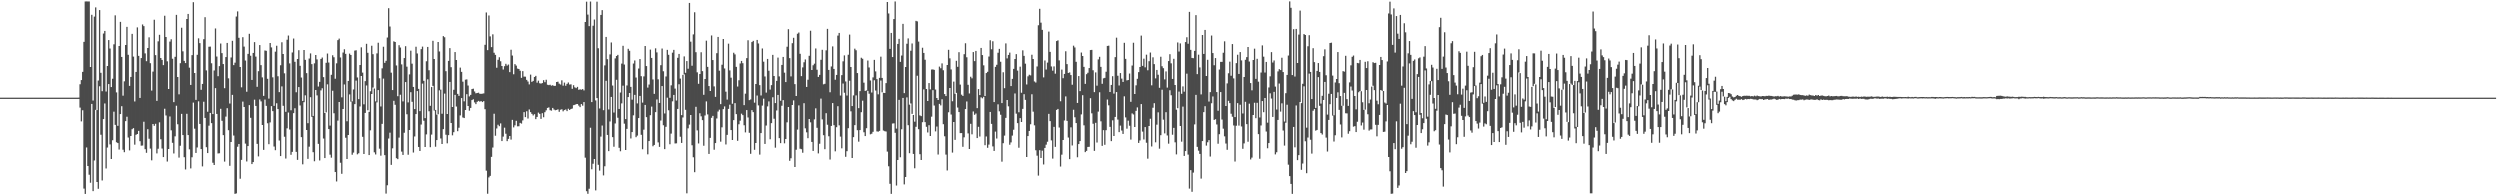 <?xml version="1.0" encoding="UTF-8"?>
<svg xmlns="http://www.w3.org/2000/svg" width="1920" height="150">
  <path d="M0 75.000h1v1.000H0zM1 75.000h1v1.000H1zM2 75.000h1v1.000H2zM3 75.000h1v1.000H3zM4 75.000h1v1.000H4zM5 75.000h1v1.000H5zM6 75.000h1v1.000H6zM7 75.000h1v1.000H7zM8 75.000h1v1.000H8zM9 75.000h1v1.000H9zM10 75.000h1v1.000H10zM11 75.000h1v1.000H11zM12 75.000h1v1.000H12zM13 75.000h1v1.000H13zM14 75.000h1v1.000H14zM15 75.000h1v1.000H15zM16 75.000h1v1.000H16zM17 75.000h1v1.000H17zM18 75.000h1v1.000H18zM19 75.000h1v1.000H19zM20 75.000h1v1.000H20zM21 75.000h1v1.000H21zM22 75.000h1v1.000H22zM23 75.000h1v1.000H23zM24 75.000h1v1.000H24zM25 75.000h1v1.000H25zM26 75.000h1v1.000H26zM27 75.000h1v1.000H27zM28 75.000h1v1.000H28zM29 75.000h1v1.000H29zM30 75.000h1v1.000H30zM31 75.000h1v1.000H31zM32 75.000h1v1.000H32zM33 75.000h1v1.000H33zM34 75.000h1v1.000H34zM35 75.000h1v1.000H35zM36 75.000h1v1.000H36zM37 75.000h1v1.000H37zM38 75.000h1v1.000H38zM39 75.000h1v1.000H39zM40 75.000h1v1.000H40zM41 75.000h1v1.000H41zM42 75.000h1v1.000H42zM43 75.000h1v1.000H43zM44 75.000h1v1.000H44zM45 75.000h1v1.000H45zM46 75.000h1v1.000H46zM47 75.000h1v1.000H47zM48 75.000h1v1.000H48zM49 75.000h1v1.000H49zM50 75.000h1v1.000H50zM51 75.000h1v1.000H51zM52 75.000h1v1.000H52zM53 75.000h1v1.000H53zM54 75.000h1v1.000H54zM55 75.000h1v1.000H55zM56 75.000h1v1.000H56zM57 75.000h1v1.000H57zM58 75.000h1v1.000H58zM59 75.000h1v1.000H59zM60 74.978h1v1.000H60zM61 64.724h1v17.931H61zM62 61.485h1v31.727H62zM63 55.193h1v29.483H63zM64 32.175h1v112.683H64zM65 1.106h1v147.811H65zM66 1.057h1v112.197H66zM67 1.100h1v126.369H67zM68 1.103h1v133.084H68zM69 51.458h1v88.897H69zM70 11.351h1v68.464H70zM71 77.219h1v69.582H71zM72 12.728h1v110.517H72zM73 5.697h1v78.664H73zM74 84.545h1v55.230H74zM75 61.850h1v83.155H75zM76 7.721h1v58.553H76zM77 55.907h1v47.546H77zM78 70.016h1v68.598H78zM79 25.753h1v65.676H79zM80 23.763h1v55.711H80zM81 70.298h1v59.089H81zM82 50.680h1v62.646H82zM83 30.780h1v33.789H83zM84 37.297h1v73.608H84zM85 66.862h1v55.267H85zM86 60.449h1v47.268H86zM87 34.054h1v51.690H87zM88 11.755h1v84.164H88zM89 70.941h1v38.342H89zM90 96.629h1v13.228H90zM91 35.316h1v79.534H91zM92 16.817h1v70.799H92zM93 43.706h1v37.853H93zM94 73.450h1v41.543H94zM95 62.446h1v54.420H95zM96 34.555h1v58.455H96zM97 20.639h1v68.997H97zM98 42.101h1v63.519H98zM99 65.949h1v49.535H99zM100 59.107h1v45.321H100zM101 26.017h1v73.226H101zM102 43.484h1v54.919H102zM103 77.919h1v33.181H103zM104 55.240h1v48.273H104zM105 21.018h1v81.894H105zM106 42.911h1v57.607H106zM107 75.194h1v33.264H107zM108 44.578h1v67.275H108zM109 18.785h1v92.988H109zM110 20.093h1v73.379H110zM111 41.021h1v73.556H111zM112 47.012h1v70.336H112zM113 36.855h1v62.354H113zM114 28.664h1v77.883H114zM115 48.552h1v65.567H115zM116 69.563h1v53.566H116zM117 54.978h1v40.233H117zM118 15.132h1v81.487H118zM119 42.362h1v52.729H119zM120 77.486h1v40.316H120zM121 31.729h1v82.523H121zM122 26.737h1v67.192H122zM123 44.564h1v62.381H123zM124 46.039h1v68.059H124zM125 50.040h1v70.590H125zM126 12.091h1v71.415H126zM127 28.408h1v60.255H127zM128 47.106h1v76.963H128zM129 68.370h1v46.066H129zM130 31.951h1v57.493H130zM131 30.156h1v69.919H131zM132 45.131h1v64.564H132zM133 78.417h1v39.439H133zM134 43.641h1v61.058H134zM135 11.393h1v69.827H135zM136 59.131h1v36.282H136zM137 72.459h1v48.564H137zM138 48.521h1v63.383H138zM139 21.285h1v66.184H139zM140 39.445h1v64.297H140zM141 46.753h1v73.997H141zM142 48.423h1v81.733H142zM143 14.603h1v72.815H143zM144 10.685h1v93.053H144zM145 51.950h1v62.714H145zM146 65.243h1v64.103H146zM147 42.342h1v78.462H147zM148 1.680h1v77.136H148zM149 56.062h1v42.745H149zM150 76.673h1v40.758H150zM151 42.104h1v71.168H151zM152 29.448h1v48.399H152zM153 33.128h1v62.055H153zM154 68.978h1v45.505H154zM155 64.441h1v63.339H155zM156 30.080h1v48.033H156zM157 13.191h1v77.402H157zM158 54.053h1v58.998H158zM159 85.829h1v31.733H159zM160 35.894h1v60.637H160zM161 35.809h1v50.908H161zM162 48.576h1v46.006H162zM163 87.609h1v37.360H163zM164 54.103h1v72.618H164zM165 21.848h1v45.823H165zM166 43.426h1v44.081H166zM167 58.509h1v59.327H167zM168 50.809h1v66.884H168zM169 33.431h1v50.152H169zM170 40.811h1v51.949H170zM171 49.222h1v54.581H171zM172 67.751h1v56.370H172zM173 43.844h1v45.726H173zM174 32.948h1v50.173H174zM175 60.167h1v39.849H175zM176 79.491h1v47.857H176zM177 44.122h1v64.914H177zM178 31.310h1v41.529H178zM179 50.039h1v54.041H179zM180 48.126h1v100.770H180zM181 12.720h1v135.797H181zM182 8.778h1v103.933H182zM183 29.028h1v81.561H183zM184 51.443h1v85.834H184zM185 67.076h1v55.718H185zM186 28.590h1v49.438H186zM187 35.810h1v46.355H187zM188 46.498h1v63.808H188zM189 70.456h1v53.561H189zM190 41.372h1v70.802H190zM191 25.940h1v54.789H191zM192 42.785h1v47.661H192zM193 61.382h1v64.625H193zM194 40.643h1v83.831H194zM195 32.336h1v44.210H195zM196 43.467h1v37.899H196zM197 66.677h1v43.791H197zM198 54.676h1v65.435H198zM199 34.601h1v41.785H199zM200 50.009h1v27.862H200zM201 59.423h1v36.598H201zM202 73.648h1v41.426H202zM203 38.751h1v37.737H203zM204 39.028h1v42.261H204zM205 60.515h1v34.147H205zM206 75.709h1v35.040H206zM207 33.044h1v60.946H207zM208 36.426h1v45.059H208zM209 59.407h1v25.940H209zM210 81.310h1v31.219H210zM211 39.687h1v75.669H211zM212 35.123h1v44.189H212zM213 58.547h1v25.194H213zM214 70.760h1v37.144H214zM215 50.147h1v69.695H215zM216 32.474h1v33.855H216zM217 41.450h1v39.824H217zM218 56.301h1v48.707H218zM219 85.845h1v35.890H219zM220 30.518h1v68.048H220zM221 27.264h1v59.156H221zM222 48.685h1v50.786H222zM223 84.696h1v34.210H223zM224 40.298h1v76.351H224zM225 29.578h1v57.287H225zM226 47.475h1v35.684H226zM227 70.863h1v45.785H227zM228 45.293h1v77.472H228zM229 38.541h1v28.318H229zM230 50.516h1v30.488H230zM231 59.521h1v45.783H231zM232 77.494h1v48.727H232zM233 38.380h1v40.092H233zM234 45.982h1v27.232H234zM235 56.187h1v43.639H235zM236 94.613h1v27.413H236zM237 44.933h1v67.710H237zM238 41.010h1v33.664H238zM239 49.268h1v40.413H239zM240 89.026h1v27.847H240zM241 48.616h1v75.228H241zM242 42.235h1v26.903H242zM243 45.633h1v27.656H243zM244 66.436h1v44.058H244zM245 62.875h1v60.371H245zM246 45.254h1v24.183H246zM247 44.198h1v23.596H247zM248 59.241h1v47.152H248zM249 86.770h1v34.631H249zM250 48.209h1v38.058H250zM251 41.112h1v23.667H251zM252 48.000h1v51.123H252zM253 96.455h1v22.349H253zM254 57.460h1v63.631H254zM255 42.466h1v27.231H255zM256 43.999h1v42.990H256zM257 60.478h1v71.644H257zM258 48.639h1v90.745H258zM259 30.845h1v61.801H259zM260 29.633h1v48.708H260zM261 44.156h1v80.834H261zM262 74.738h1v58.725H262zM263 40.330h1v43.388H263zM264 37.830h1v27.050H264zM265 41.375h1v64.408H265zM266 93.114h1v28.995H266zM267 62.159h1v41.506H267zM268 41.163h1v31.315H268zM269 42.248h1v35.843H269zM270 77.801h1v41.046H270zM271 68.700h1v48.488H271zM272 38.871h1v41.092H272zM273 38.600h1v23.310H273zM274 59.474h1v59.062H274zM275 76.141h1v41.589H275zM276 49.916h1v31.838H276zM277 36.363h1v21.985H277zM278 55.761h1v49.286H278zM279 80.116h1v38.151H279zM280 62.294h1v24.420H280zM281 33.643h1v31.977H281zM282 40.567h1v44.137H282zM283 85.909h1v33.158H283zM284 70.108h1v29.973H284zM285 35.125h1v37.061H285zM286 41.623h1v25.625H286zM287 67.968h1v49.028H287zM288 77.881h1v40.735H288zM289 41.027h1v37.609H289zM290 32.818h1v36.330H290zM291 60.087h1v54.094H291zM292 81.745h1v37.804H292zM293 52.499h1v42.626H293zM294 35.904h1v24.467H294zM295 48.285h1v70.874H295zM296 46.717h1v101.985H296zM297 28.815h1v113.493H297zM298 6.319h1v100.050H298zM299 20.388h1v81.511H299zM300 55.800h1v70.829H300zM301 69.184h1v44.757H301zM302 31.768h1v45.653H302zM303 32.278h1v48.233H303zM304 50.302h1v71.192H304zM305 73.881h1v48.353H305zM306 34.714h1v70.964H306zM307 36.501h1v36.272H307zM308 49.434h1v67.008H308zM309 77.874h1v41.097H309zM310 44.617h1v57.306H310zM311 35.471h1v27.562H311zM312 51.224h1v36.521H312zM313 78.633h1v40.184H313zM314 57.154h1v42.697H314zM315 38.907h1v31.901H315zM316 48.880h1v29.326H316zM317 66.766h1v50.363H317zM318 83.763h1v21.057H318zM319 35.903h1v51.714H319zM320 41.060h1v28.881H320zM321 68.234h1v44.636H321zM322 85.362h1v30.599H322zM323 37.711h1v57.944H323zM324 35.813h1v28.416H324zM325 62.044h1v30.697H325zM326 90.742h1v22.140H326zM327 47.072h1v56.157H327zM328 36.036h1v24.893H328zM329 53.965h1v31.463H329zM330 81.258h1v31.790H330zM331 66.845h1v36.541H331zM332 31.344h1v34.608H332zM333 45.298h1v39.585H333zM334 84.417h1v28.265H334zM335 88.081h1v19.505H335zM336 32.267h1v55.491H336zM337 39.514h1v29.856H337zM338 68.873h1v37.484H338zM339 87.361h1v23.242H339zM340 27.763h1v71.390H340zM341 28.627h1v43.268H341zM342 54.662h1v48.812H342zM343 87.565h1v22.520H343zM344 46.749h1v57.019H344zM345 36.969h1v25.943H345zM346 51.633h1v42.819H346zM347 82.175h1v21.738H347zM348 68.947h1v32.572H348zM349 40.005h1v32.840H349zM350 46.082h1v35.719H350zM351 72.073h1v28.669H351zM352 73.621h1v24.481H352zM353 51.900h1v36.737H353zM354 55.191h1v20.104H354zM355 62.746h1v27.475H355zM356 77.846h1v12.822H356zM357 61.203h1v23.300H357zM358 60.985h1v11.356H358zM359 65.699h1v15.719H359zM360 74.027h1v10.985H360zM361 72.882h1v10.021H361zM362 68.378h1v8.470H362zM363 68.095h1v8.148H363zM364 70.223h1v8.411H364zM365 71.678h1v8.301H365zM366 71.438h1v6.762H366zM367 71.172h1v6.288H367zM368 71.974h1v6.112H368zM369 72.088h1v5.512H369zM370 71.955h1v6.411H370zM371 71.707h1v5.973H371zM372 34.421h1v49.423H372zM373 9.569h1v121.511H373zM374 38.518h1v110.274H374zM375 11.870h1v124.386H375zM376 27.952h1v107.107H376zM377 36.183h1v84.274H377zM378 26.365h1v86.964H378zM379 40.497h1v46.838H379zM380 42.129h1v62.091H380zM381 52.008h1v46.645H381zM382 45.952h1v49.836H382zM383 43.968h1v52.977H383zM384 47.037h1v47.727H384zM385 50.666h1v57.688H385zM386 53.378h1v51.538H386zM387 50.864h1v47.171H387zM388 48.986h1v53.707H388zM389 50.372h1v58.043H389zM390 49.536h1v57.112H390zM391 55.404h1v49.067H391zM392 38.199h1v69.015H392zM393 42.629h1v49.441H393zM394 57.013h1v40.834H394zM395 49.231h1v47.032H395zM396 50.377h1v42.401H396zM397 52.708h1v44.307H397zM398 53.010h1v43.960H398zM399 54.333h1v40.028H399zM400 59.817h1v35.122H400zM401 54.617h1v37.839H401zM402 58.828h1v27.266H402zM403 58.895h1v31.046H403zM404 61.332h1v24.104H404zM405 62.637h1v28.388H405zM406 64.800h1v19.250H406zM407 57.297h1v28.819H407zM408 62.882h1v24.560H408zM409 62.083h1v26.610H409zM410 59.158h1v28.560H410zM411 58.259h1v33.218H411zM412 63.489h1v26.323H412zM413 61.949h1v24.519H413zM414 63.958h1v23.484H414zM415 64.225h1v27.063H415zM416 63.792h1v23.141H416zM417 61.570h1v28.495H417zM418 63.127h1v23.067H418zM419 61.240h1v23.514H419zM420 65.101h1v17.801H420zM421 65.369h1v17.113H421zM422 65.062h1v19.562H422zM423 65.800h1v19.212H423zM424 65.447h1v17.459H424zM425 66.006h1v18.130H425zM426 65.900h1v18.793H426zM427 62.992h1v21.440H427zM428 62.706h1v21.261H428zM429 64.272h1v21.582H429zM430 64.946h1v19.346H430zM431 61.715h1v22.199H431zM432 65.769h1v19.715H432zM433 63.459h1v21.095H433zM434 65.845h1v18.214H434zM435 64.413h1v20.956H435zM436 63.326h1v20.168H436zM437 64.897h1v19.570H437zM438 64.752h1v18.978H438zM439 68.185h1v15.150H439zM440 65.451h1v15.338H440zM441 67.076h1v13.457H441zM442 67.705h1v12.266H442zM443 66.736h1v13.124H443zM444 68.992h1v12.113H444zM445 68.601h1v13.690H445zM446 68.921h1v11.019H446zM447 68.414h1v12.740H447zM448 69.451h1v8.913H448zM449 16.894h1v104.204H449zM450 1.266h1v145.575H450zM451 11.203h1v137.660H451zM452 20.087h1v124.846H452zM453 1.198h1v96.927H453zM454 78.383h1v51.593H454zM455 19.761h1v105.966H455zM456 15.021h1v107.090H456zM457 77.117h1v69.105H457zM458 1.277h1v74.038H458zM459 37.059h1v89.513H459zM460 83.289h1v47.744H460zM461 11.480h1v93.439H461zM462 7.785h1v88.605H462zM463 84.635h1v50.077H463zM464 50.213h1v77.490H464zM465 28.349h1v33.690H465zM466 45.478h1v58.171H466zM467 84.075h1v32.001H467zM468 41.780h1v51.522H468zM469 32.608h1v41.833H469zM470 65.707h1v39.622H470zM471 86.421h1v26.253H471zM472 44.827h1v49.978H472zM473 42.983h1v18.293H473zM474 42.162h1v48.241H474zM475 83.642h1v29.881H475zM476 71.072h1v45.090H476zM477 48.863h1v30.552H477zM478 35.173h1v30.597H478zM479 49.544h1v45.408H479zM480 91.425h1v23.790H480zM481 65.645h1v33.348H481zM482 37.477h1v37.079H482zM483 38.998h1v32.431H483zM484 66.693h1v39.665H484zM485 76.533h1v24.893H485zM486 48.802h1v39.789H486zM487 46.426h1v26.430H487zM488 59.562h1v45.832H488zM489 79.414h1v24.748H489zM490 52.612h1v38.060H490zM491 45.365h1v28.331H491zM492 58.539h1v44.990H492zM493 78.793h1v35.862H493zM494 58.684h1v40.902H494zM495 35.353h1v45.250H495zM496 50.745h1v39.212H496zM497 67.269h1v51.268H497zM498 64.922h1v43.425H498zM499 38.093h1v50.369H499zM500 44.474h1v37.420H500zM501 61.031h1v51.321H501zM502 72.074h1v39.251H502zM503 37.122h1v48.987H503zM504 40.229h1v36.148H504zM505 60.933h1v48.441H505zM506 79.035h1v33.752H506zM507 50.048h1v42.519H507zM508 37.279h1v28.839H508zM509 54.707h1v41.482H509zM510 87.126h1v27.433H510zM511 58.724h1v38.681H511zM512 38.288h1v36.726H512zM513 42.093h1v42.611H513zM514 75.110h1v35.677H514zM515 65.527h1v37.087H515zM516 40.429h1v37.392H516zM517 38.299h1v34.589H517zM518 68.034h1v42.132H518zM519 77.231h1v32.860H519zM520 44.377h1v39.269H520zM521 41.442h1v23.291H521zM522 60.360h1v44.639H522zM523 88.439h1v21.317H523zM524 57.488h1v32.710H524zM525 43.300h1v13.824H525zM526 55.904h1v28.424H526zM527 46.880h1v101.585H527zM528 52.801h1v45.770H528zM529 2.252h1v93.445H529zM530 32.018h1v56.302H530zM531 50.470h1v61.087H531zM532 26.420h1v94.359H532zM533 9.427h1v122.816H533zM534 40.100h1v41.919H534zM535 55.534h1v44.611H535zM536 64.341h1v45.863H536zM537 56.822h1v30.143H537zM538 40.139h1v49.180H538zM539 54.607h1v37.640H539zM540 72.810h1v39.126H540zM541 60.652h1v28.047H541zM542 31.243h1v46.638H542zM543 51.330h1v36.504H543zM544 66.124h1v52.082H544zM545 69.871h1v36.027H545zM546 27.236h1v63.218H546zM547 46.109h1v42.877H547zM548 66.368h1v48.616H548zM549 74.407h1v35.469H549zM550 40.859h1v50.143H550zM551 28.388h1v57.280H551zM552 54.269h1v29.948H552zM553 79.966h1v28.860H553zM554 49.728h1v48.079H554zM555 29.935h1v53.874H555zM556 52.578h1v29.122H556zM557 70.421h1v40.519H557zM558 76.478h1v27.102H558zM559 33.562h1v50.067H559zM560 54.044h1v26.341H560zM561 59.663h1v40.245H561zM562 79.663h1v27.876H562zM563 40.493h1v51.774H563zM564 41.802h1v37.398H564zM565 51.365h1v36.300H565zM566 66.448h1v41.674H566zM567 61.663h1v33.755H567zM568 48.734h1v43.948H568zM569 46.807h1v40.474H569zM570 48.557h1v39.860H570zM571 80.755h1v15.446H571zM572 71.924h1v29.775H572zM573 44.644h1v39.868H573zM574 30.918h1v59.279H574zM575 76.904h1v25.081H575zM576 76.367h1v41.731H576zM577 32.321h1v52.255H577zM578 31.405h1v54.699H578zM579 78.868h1v36.165H579zM580 64.492h1v45.346H580zM581 30.660h1v42.714H581zM582 33.377h1v47.571H582zM583 65.361h1v53.375H583zM584 73.314h1v28.894H584zM585 37.238h1v43.879H585zM586 47.367h1v28.396H586zM587 58.703h1v51.837H587zM588 71.118h1v25.275H588zM589 45.242h1v36.457H589zM590 54.319h1v23.531H590zM591 68.804h1v38.149H591zM592 65.394h1v29.148H592zM593 42.142h1v32.539H593zM594 58.366h1v32.803H594zM595 79.132h1v34.285H595zM596 62.127h1v22.694H596zM597 44.229h1v28.676H597zM598 58.683h1v47.416H598zM599 77.367h1v32.583H599zM600 49.886h1v31.324H600zM601 43.746h1v33.151H601zM602 55.786h1v54.283H602zM603 63.014h1v43.749H603zM604 35.908h1v58.054H604zM605 22.402h1v59.788H605zM606 44.623h1v78.884H606zM607 58.690h1v62.860H607zM608 33.182h1v47.470H608zM609 29.033h1v48.096H609zM610 64.631h1v63.632H610zM611 73.740h1v41.254H611zM612 25.919h1v73.600H612zM613 24.979h1v55.943H613zM614 41.317h1v72.914H614zM615 58.456h1v56.117H615zM616 51.779h1v65.503H616zM617 47.841h1v31.393H617zM618 45.693h1v52.848H618zM619 66.787h1v34.865H619zM620 61.232h1v44.918H620zM621 42.836h1v48.539H621zM622 23.614h1v70.329H622zM623 53.785h1v55.196H623zM624 50.118h1v65.785H624zM625 48.904h1v42.778H625zM626 37.234h1v45.942H626zM627 53.534h1v44.602H627zM628 59.089h1v58.705H628zM629 57.476h1v52.909H629zM630 45.932h1v29.786H630zM631 38.231h1v53.466H631zM632 64.772h1v39.044H632zM633 64.363h1v50.200H633zM634 38.667h1v48.263H634zM635 22.190h1v73.611H635zM636 53.708h1v50.955H636zM637 70.845h1v51.678H637zM638 51.060h1v45.667H638zM639 35.629h1v43.528H639zM640 52.955h1v43.177H640zM641 61.258h1v54.968H641zM642 57.562h1v40.125H642zM643 27.329h1v54.254H643zM644 25.314h1v70.946H644zM645 73.376h1v31.547H645zM646 57.682h1v56.250H646zM647 47.083h1v17.078H647zM648 42.560h1v28.666H648zM649 62.562h1v57.854H649zM650 73.378h1v42.740H650zM651 42.019h1v56.434H651zM652 26.572h1v35.440H652zM653 51.450h1v34.073H653zM654 81.469h1v39.897H654zM655 73.266h1v32.063H655zM656 37.394h1v58.722H656zM657 38.604h1v34.638H657zM658 56.108h1v43.876H658zM659 83.061h1v25.741H659zM660 69.985h1v29.918H660zM661 44.324h1v41.865H661zM662 45.099h1v32.238H662zM663 63.478h1v38.119H663zM664 69.825h1v34.691H664zM665 69.444h1v29.033H665zM666 46.492h1v23.295H666zM667 51.811h1v20.172H667zM668 61.783h1v41.372H668zM669 71.041h1v31.664H669zM670 59.430h1v41.810H670zM671 46.000h1v15.638H671zM672 54.845h1v14.666H672zM673 60.790h1v40.150H673zM674 72.433h1v28.684H674zM675 59.824h1v40.684H675zM676 43.514h1v18.334H676zM677 59.854h1v11.075H677zM678 71.257h1v28.974H678zM679 71.411h1v29.356H679zM680 63.870h1v37.135H680zM681 1.534h1v114.887H681zM682 10.344h1v117.328H682zM683 37.530h1v103.644H683zM684 25.280h1v123.607H684zM685 43.807h1v51.051H685zM686 14.646h1v80.052H686zM687 1.142h1v100.865H687zM688 98.776h1v43.697H688zM689 33.734h1v89.164H689zM690 29.852h1v46.847H690zM691 47.523h1v73.232H691zM692 42.661h1v56.604H692zM693 18.350h1v56.862H693zM694 71.527h1v70.083H694zM695 51.452h1v84.460H695zM696 33.597h1v41.196H696zM697 29.515h1v66.654H697zM698 80.382h1v37.255H698zM699 38.979h1v40.502H699zM700 33.368h1v54.082H700zM701 88.325h1v29.919H701zM702 93.448h1v35.806H702zM703 16.045h1v81.323H703zM704 16.426h1v41.717H704zM705 31.948h1v67.262H705zM706 88.610h1v29.817H706zM707 89.208h1v33.649H707zM708 36.647h1v57.203H708zM709 40.634h1v28.040H709zM710 45.860h1v47.928H710zM711 68.356h1v29.047H711zM712 77.565h1v24.160H712zM713 63.799h1v32.355H713zM714 68.640h1v35.794H714zM715 53.387h1v36.193H715zM716 53.275h1v16.017H716zM717 53.652h1v27.416H717zM718 68.749h1v32.177H718zM719 75.269h1v21.918H719zM720 76.786h1v41.889H720zM721 51.162h1v28.621H721zM722 52.447h1v28.503H722zM723 48.708h1v27.543H723zM724 53.972h1v41.434H724zM725 72.265h1v32.412H725zM726 73.796h1v44.946H726zM727 49.907h1v81.019H727zM728 38.233h1v47.988H728zM729 44.822h1v22.737H729zM730 53.338h1v34.627H730zM731 77.786h1v39.416H731zM732 62.683h1v31.027H732zM733 71.998h1v35.416H733zM734 46.713h1v24.593H734zM735 51.300h1v31.303H735zM736 40.107h1v45.940H736zM737 64.993h1v37.268H737zM738 72.715h1v29.499H738zM739 73.652h1v39.067H739zM740 41.615h1v63.853H740zM741 33.231h1v50.514H741zM742 43.968h1v33.946H742zM743 65.112h1v37.330H743zM744 71.805h1v42.636H744zM745 58.928h1v36.129H745zM746 60.145h1v43.013H746zM747 39.988h1v45.632H747zM748 46.943h1v41.213H748zM749 39.123h1v48.073H749zM750 83.038h1v23.006H750zM751 68.396h1v29.002H751zM752 73.018h1v31.831H752zM753 36.799h1v37.941H753zM754 42.315h1v33.203H754zM755 50.185h1v24.152H755zM756 73.752h1v37.772H756zM757 56.090h1v48.722H757zM758 55.161h1v58.335H758zM759 43.413h1v67.662H759zM760 30.937h1v55.032H760zM761 37.852h1v57.285H761zM762 31.694h1v80.732H762zM763 78.364h1v37.559H763zM764 51.359h1v49.719H764zM765 49.764h1v56.630H765zM766 40.489h1v39.644H766zM767 37.512h1v47.983H767zM768 47.408h1v40.700H768zM769 79.137h1v44.999H769zM770 55.517h1v54.461H770zM771 67.730h1v36.434H771zM772 33.332h1v57.170H772zM773 44.859h1v31.958H773zM774 42.172h1v39.502H774zM775 40.385h1v70.764H775zM776 66.100h1v43.241H776zM777 60.553h1v43.613H777zM778 52.886h1v46.762H778zM779 45.291h1v26.488H779zM780 41.586h1v45.731H780zM781 54.210h1v40.367H781zM782 86.215h1v27.258H782zM783 51.220h1v39.521H783zM784 71.219h1v22.458H784zM785 38.642h1v44.965H785zM786 42.921h1v29.442H786zM787 48.885h1v27.824H787zM788 64.878h1v55.706H788zM789 58.637h1v45.870H789zM790 57.391h1v43.151H790zM791 57.904h1v37.549H791zM792 42.029h1v30.375H792zM793 45.296h1v40.453H793zM794 62.590h1v33.691H794zM795 63.395h1v51.986H795zM796 51.050h1v68.526H796zM797 19.380h1v115.477H797zM798 6.766h1v108.564H798zM799 17.400h1v103.923H799zM800 22.930h1v92.801H800zM801 59.455h1v66.833H801zM802 46.458h1v67.132H802zM803 53.418h1v57.687H803zM804 48.080h1v60.778H804zM805 24.268h1v63.179H805zM806 39.838h1v53.178H806zM807 51.044h1v56.771H807zM808 54.288h1v67.531H808zM809 50.974h1v46.443H809zM810 56.572h1v56.239H810zM811 31.529h1v52.908H811zM812 30.985h1v52.656H812zM813 46.383h1v51.560H813zM814 77.763h1v50.148H814zM815 53.467h1v65.311H815zM816 60.033h1v47.493H816zM817 56.759h1v35.780H817zM818 39.392h1v34.655H818zM819 49.235h1v43.568H819zM820 56.023h1v49.627H820zM821 55.600h1v66.613H821zM822 57.633h1v40.166H822zM823 65.064h1v46.643H823zM824 35.076h1v49.188H824zM825 36.455h1v53.586H825zM826 47.446h1v47.059H826zM827 79.056h1v41.735H827zM828 58.407h1v52.260H828zM829 69.984h1v38.347H829zM830 40.358h1v47.499H830zM831 43.015h1v30.119H831zM832 51.362h1v44.917H832zM833 64.396h1v52.442H833zM834 57.000h1v58.850H834zM835 55.836h1v57.025H835zM836 52.294h1v60.452H836zM837 38.466h1v36.971H837zM838 38.303h1v48.736H838zM839 53.939h1v41.105H839zM840 70.736h1v45.139H840zM841 55.596h1v38.719H841zM842 65.794h1v43.656H842zM843 45.628h1v40.074H843zM844 43.639h1v27.209H844zM845 51.352h1v41.834H845zM846 64.377h1v47.674H846zM847 60.163h1v39.759H847zM848 59.804h1v51.379H848zM849 55.069h1v44.905H849zM850 35.286h1v41.145H850zM851 35.094h1v45.803H851zM852 70.670h1v26.780H852zM853 65.254h1v43.160H853zM854 58.516h1v33.887H854zM855 71.864h1v32.596H855zM856 43.858h1v45.950H856zM857 28.913h1v41.792H857zM858 58.145h1v33.696H858zM859 65.644h1v35.816H859zM860 56.136h1v40.331H860zM861 60.390h1v39.872H861zM862 62.902h1v39.975H862zM863 32.886h1v41.078H863zM864 45.196h1v44.949H864zM865 61.771h1v37.038H865zM866 61.444h1v31.204H866zM867 56.498h1v40.045H867zM868 78.198h1v29.032H868zM869 50.325h1v36.750H869zM870 32.798h1v55.127H870zM871 72.170h1v25.386H871zM872 65.545h1v19.586H872zM873 60.527h1v21.957H873zM874 55.390h1v54.397H874zM875 51.474h1v56.425H875zM876 27.327h1v52.606H876zM877 50.577h1v50.471H877zM878 45.042h1v62.081H878zM879 51.712h1v45.859H879zM880 41.964h1v67.646H880zM881 53.987h1v67.865H881zM882 47.022h1v49.743H882zM883 40.334h1v50.831H883zM884 65.525h1v46.984H884zM885 44.007h1v38.732H885zM886 49.241h1v30.034H886zM887 60.226h1v49.070H887zM888 53.693h1v42.072H888zM889 57.394h1v28.861H889zM890 67.417h1v46.748H890zM891 43.582h1v60.233H891zM892 50.915h1v18.012H892zM893 52.354h1v39.526H893zM894 60.955h1v41.477H894zM895 54.848h1v31.316H895zM896 67.261h1v36.770H896zM897 46.910h1v63.409H897zM898 41.630h1v27.678H898zM899 48.641h1v24.546H899zM900 60.627h1v42.870H900zM901 45.149h1v53.034H901zM902 65.290h1v44.011H902zM903 84.228h1v34.371H903zM904 32.588h1v50.494H904zM905 39.551h1v30.777H905zM906 33.355h1v63.436H906zM907 72.049h1v36.735H907zM908 66.365h1v15.493H908zM909 70.387h1v49.360H909zM910 32.326h1v83.691H910zM911 28.609h1v27.982H911zM912 33.573h1v85.185H912zM913 9.129h1v135.740H913zM914 38.291h1v92.382H914zM915 44.507h1v102.799H915zM916 44.681h1v87.855H916zM917 39.081h1v56.458H917zM918 11.607h1v61.244H918zM919 56.932h1v55.861H919zM920 41.967h1v73.737H920zM921 51.768h1v66.464H921zM922 72.476h1v64.675H922zM923 26.868h1v81.465H923zM924 41.408h1v44.716H924zM925 22.977h1v58.600H925zM926 58.361h1v53.461H926zM927 45.910h1v63.342H927zM928 77.996h1v29.603H928zM929 70.752h1v49.486H929zM930 27.302h1v51.982H930zM931 40.766h1v33.297H931zM932 50.100h1v42.029H932zM933 44.594h1v46.975H933zM934 70.721h1v24.880H934zM935 85.041h1v25.334H935zM936 53.376h1v49.680H936zM937 47.529h1v23.190H937zM938 47.511h1v44.267H938zM939 40.495h1v58.333H939zM940 31.719h1v72.986H940zM941 81.433h1v28.781H941zM942 64.051h1v51.018H942zM943 56.281h1v21.153H943zM944 47.364h1v31.827H944zM945 58.177h1v29.159H945zM946 33.850h1v55.817H946zM947 60.211h1v36.151H947zM948 89.884h1v34.193H948zM949 48.494h1v48.070H949zM950 42.058h1v37.156H950zM951 56.762h1v39.722H951zM952 39.985h1v40.436H952zM953 46.375h1v50.733H953zM954 87.121h1v27.169H954zM955 59.113h1v51.021H955zM956 45.916h1v32.244H956zM957 43.853h1v51.484H957zM958 36.093h1v72.734H958zM959 47.232h1v32.409H959zM960 63.800h1v58.648H960zM961 69.380h1v51.680H961zM962 46.077h1v42.233H962zM963 37.366h1v41.527H963zM964 60.561h1v30.221H964zM965 45.163h1v33.807H965zM966 62.718h1v40.316H966zM967 90.191h1v31.693H967zM968 55.707h1v40.643H968zM969 34.866h1v42.742H969zM970 43.519h1v42.660H970zM971 55.685h1v19.600H971zM972 47.587h1v53.409H972zM973 94.196h1v19.650H973zM974 67.176h1v42.713H974zM975 58.598h1v13.071H975zM976 40.028h1v35.667H976zM977 48.006h1v41.811H977zM978 46.444h1v24.116H978zM979 66.512h1v52.074H979zM980 84.108h1v32.827H980zM981 54.814h1v37.300H981zM982 53.114h1v11.029H982zM983 53.796h1v31.921H983zM984 44.330h1v35.021H984zM985 55.361h1v44.888H985zM986 93.313h1v18.492H986zM987 71.577h1v22.681H987zM988 57.542h1v22.893H988zM989 42.640h1v83.808H989zM990 1.067h1v134.177H990zM991 5.967h1v135.317H991zM992 57.650h1v91.261H992zM993 22.422h1v75.082H993zM994 58.786h1v54.382H994zM995 22.208h1v58.795H995zM996 48.374h1v74.627H996zM997 26.578h1v92.578H997zM998 8.160h1v70.206H998zM999 79.197h1v51.199H999zM1000 64.346h1v61.258H1000zM1001 26.155h1v40.130H1001zM1002 26.900h1v81.609H1002zM1003 98.060h1v34.946H1003zM1004 35.532h1v70.112H1004zM1005 27.032h1v29.484H1005zM1006 55.225h1v52.074H1006zM1007 76.083h1v41.861H1007zM1008 37.011h1v48.030H1008zM1009 47.712h1v36.066H1009zM1010 82.896h1v17.479H1010zM1011 54.495h1v45.298H1011zM1012 48.436h1v10.816H1012zM1013 55.227h1v26.019H1013zM1014 79.588h1v22.597H1014zM1015 73.578h1v29.747H1015zM1016 43.138h1v33.652H1016zM1017 37.912h1v25.002H1017zM1018 57.797h1v47.872H1018zM1019 88.018h1v28.375H1019zM1020 71.971h1v20.151H1020zM1021 33.043h1v47.000H1021zM1022 32.792h1v39.330H1022zM1023 58.040h1v30.720H1023zM1024 88.502h1v20.169H1024zM1025 63.351h1v40.532H1025zM1026 60.682h1v14.535H1026zM1027 39.996h1v30.892H1027zM1028 63.898h1v20.505H1028zM1029 73.788h1v21.806H1029zM1030 81.240h1v24.295H1030zM1031 54.613h1v26.603H1031zM1032 55.041h1v16.279H1032zM1033 42.877h1v44.103H1033zM1034 76.111h1v10.955H1034zM1035 81.329h1v21.402H1035zM1036 63.278h1v37.458H1036zM1037 50.163h1v16.268H1037zM1038 43.618h1v25.901H1038zM1039 42.632h1v54.636H1039zM1040 73.733h1v23.153H1040zM1041 83.973h1v17.470H1041zM1042 48.327h1v45.169H1042zM1043 48.599h1v22.243H1043zM1044 46.038h1v23.867H1044zM1045 70.028h1v26.333H1045zM1046 78.543h1v15.548H1046zM1047 84.383h1v15.202H1047zM1048 47.471h1v36.679H1048zM1049 52.266h1v16.836H1049zM1050 47.060h1v40.702H1050zM1051 79.333h1v20.948H1051zM1052 76.461h1v22.949H1052zM1053 66.501h1v32.874H1053zM1054 47.763h1v18.056H1054zM1055 48.423h1v20.801H1055zM1056 48.227h1v47.617H1056zM1057 77.333h1v27.370H1057zM1058 80.060h1v15.824H1058zM1059 49.915h1v38.366H1059zM1060 43.722h1v25.373H1060zM1061 46.143h1v23.701H1061zM1062 69.898h1v31.444H1062zM1063 78.741h1v22.357H1063zM1064 79.538h1v13.703H1064zM1065 47.205h1v33.452H1065zM1066 10.351h1v110.224H1066zM1067 1.272h1v130.258H1067zM1068 11.133h1v137.710H1068zM1069 34.478h1v114.199H1069zM1070 6.468h1v103.416H1070zM1071 40.376h1v74.225H1071zM1072 12.335h1v80.823H1072zM1073 25.841h1v118.453H1073zM1074 29.905h1v112.527H1074zM1075 11.455h1v68.143H1075zM1076 65.781h1v48.464H1076zM1077 51.039h1v61.977H1077zM1078 17.879h1v49.561H1078zM1079 24.829h1v108.038H1079zM1080 95.345h1v36.083H1080zM1081 40.963h1v63.255H1081zM1082 31.559h1v17.146H1082zM1083 42.158h1v68.614H1083zM1084 75.940h1v32.910H1084zM1085 46.737h1v38.613H1085zM1086 45.676h1v42.705H1086zM1087 86.207h1v27.255H1087zM1088 56.936h1v39.087H1088zM1089 44.817h1v14.285H1089zM1090 44.073h1v44.109H1090zM1091 86.763h1v15.416H1091zM1092 90.833h1v8.429H1092zM1093 43.541h1v50.999H1093zM1094 35.429h1v18.654H1094zM1095 52.564h1v38.647H1095zM1096 89.624h1v22.209H1096zM1097 64.801h1v44.504H1097zM1098 62.157h1v10.641H1098zM1099 49.770h1v12.516H1099zM1100 51.887h1v27.638H1100zM1101 75.279h1v25.541H1101zM1102 83.565h1v16.418H1102zM1103 52.832h1v32.138H1103zM1104 61.504h1v11.454H1104zM1105 20.876h1v90.102H1105zM1106 13.667h1v115.460H1106zM1107 52.900h1v77.881H1107zM1108 43.464h1v99.868H1108zM1109 24.771h1v70.549H1109zM1110 51.874h1v36.073H1110zM1111 56.112h1v32.263H1111zM1112 62.405h1v44.741H1112zM1113 72.811h1v44.220H1113zM1114 33.209h1v63.808H1114zM1115 31.595h1v46.901H1115zM1116 57.710h1v29.700H1116zM1117 63.416h1v23.763H1117zM1118 65.729h1v45.026H1118zM1119 72.381h1v33.027H1119zM1120 39.356h1v43.282H1120zM1121 40.597h1v39.857H1121zM1122 72.660h1v16.294H1122zM1123 68.073h1v24.072H1123zM1124 82.857h1v22.226H1124zM1125 65.747h1v23.647H1125zM1126 39.696h1v29.633H1126zM1127 50.552h1v38.193H1127zM1128 77.513h1v12.383H1128zM1129 71.097h1v29.084H1129zM1130 70.854h1v31.056H1130zM1131 51.603h1v20.919H1131zM1132 39.769h1v26.345H1132zM1133 65.702h1v27.301H1133zM1134 75.429h1v19.485H1134zM1135 73.957h1v24.776H1135zM1136 63.484h1v30.651H1136zM1137 43.151h1v21.398H1137zM1138 42.211h1v37.383H1138zM1139 78.950h1v18.302H1139zM1140 74.108h1v20.648H1140zM1141 78.228h1v17.186H1141zM1142 58.114h1v27.290H1142zM1143 40.778h1v19.679H1143zM1144 36.992h1v59.697H1144zM1145 68.893h1v42.537H1145zM1146 55.865h1v46.347H1146zM1147 68.303h1v40.745H1147zM1148 33.258h1v42.765H1148zM1149 26.493h1v39.028H1149zM1150 64.579h1v36.107H1150zM1151 74.028h1v35.098H1151zM1152 64.763h1v33.543H1152zM1153 59.385h1v38.414H1153zM1154 41.890h1v30.073H1154zM1155 37.319h1v29.330H1155zM1156 60.376h1v50.844H1156zM1157 73.425h1v27.374H1157zM1158 71.220h1v33.962H1158zM1159 49.967h1v44.383H1159zM1160 40.993h1v18.338H1160zM1161 45.983h1v40.532H1161zM1162 82.475h1v18.763H1162zM1163 72.510h1v22.084H1163zM1164 81.173h1v15.091H1164zM1165 46.259h1v41.837H1165zM1166 37.824h1v17.830H1166zM1167 56.163h1v38.164H1167zM1168 82.040h1v19.653H1168zM1169 75.608h1v18.007H1169zM1170 76.536h1v21.506H1170zM1171 47.382h1v30.421H1171zM1172 43.037h1v17.285H1172zM1173 59.139h1v37.907H1173zM1174 81.835h1v10.642H1174zM1175 82.064h1v17.349H1175zM1176 66.691h1v30.377H1176zM1177 40.934h1v25.277H1177zM1178 41.012h1v23.329H1178zM1179 64.885h1v29.237H1179zM1180 79.537h1v7.489H1180zM1181 85.735h1v19.451H1181zM1182 59.153h1v40.468H1182zM1183 38.930h1v21.943H1183zM1184 46.660h1v22.570H1184zM1185 67.647h1v23.444H1185zM1186 74.257h1v24.240H1186zM1187 91.577h1v13.168H1187zM1188 51.331h1v41.577H1188zM1189 41.440h1v21.603H1189zM1190 52.997h1v25.594H1190zM1191 74.155h1v19.440H1191zM1192 74.315h1v27.190H1192zM1193 82.823h1v22.651H1193zM1194 52.706h1v29.480H1194zM1195 41.098h1v21.211H1195zM1196 53.830h1v34.327H1196zM1197 67.913h1v16.562H1197zM1198 81.145h1v22.926H1198zM1199 68.924h1v37.736H1199zM1200 42.205h1v26.572H1200zM1201 44.344h1v19.841H1201zM1202 55.509h1v30.865H1202zM1203 62.108h1v31.480H1203zM1204 93.820h1v14.160H1204zM1205 64.576h1v41.039H1205zM1206 43.105h1v21.134H1206zM1207 50.580h1v14.625H1207zM1208 65.340h1v21.651H1208zM1209 62.105h1v36.558H1209zM1210 97.421h1v12.557H1210zM1211 62.221h1v35.315H1211zM1212 44.306h1v18.883H1212zM1213 56.515h1v15.193H1213zM1214 59.066h1v22.605H1214zM1215 68.287h1v36.281H1215zM1216 86.772h1v23.551H1216zM1217 51.087h1v35.358H1217zM1218 44.850h1v17.761H1218zM1219 56.503h1v25.266H1219zM1220 53.768h1v57.685H1220zM1221 49.369h1v99.129H1221zM1222 39.604h1v108.873H1222zM1223 8.842h1v104.473H1223zM1224 21.893h1v83.728H1224zM1225 23.938h1v73.731H1225zM1226 46.516h1v53.922H1226zM1227 84.309h1v31.834H1227zM1228 52.965h1v58.786H1228zM1229 37.932h1v42.907H1229zM1230 42.539h1v33.415H1230zM1231 43.897h1v38.301H1231zM1232 46.264h1v56.860H1232zM1233 83.343h1v34.894H1233zM1234 59.780h1v49.918H1234zM1235 44.938h1v25.579H1235zM1236 46.427h1v26.028H1236zM1237 51.565h1v19.123H1237zM1238 67.651h1v37.407H1238zM1239 94.523h1v13.373H1239zM1240 58.854h1v35.228H1240zM1241 52.813h1v14.544H1241zM1242 49.658h1v18.078H1242zM1243 47.315h1v39.840H1243zM1244 82.730h1v23.812H1244zM1245 87.689h1v17.451H1245zM1246 58.248h1v32.997H1246zM1247 56.303h1v11.876H1247zM1248 46.019h1v19.733H1248zM1249 46.204h1v46.818H1249zM1250 89.974h1v13.432H1250zM1251 79.398h1v24.982H1251zM1252 60.406h1v21.932H1252zM1253 56.552h1v15.090H1253zM1254 40.632h1v21.686H1254zM1255 50.649h1v42.087H1255zM1256 88.963h1v11.563H1256zM1257 81.385h1v21.407H1257zM1258 69.425h1v12.169H1258zM1259 48.838h1v24.468H1259zM1260 36.335h1v28.504H1260zM1261 65.090h1v24.733H1261zM1262 88.598h1v14.170H1262zM1263 76.390h1v24.722H1263zM1264 62.585h1v16.772H1264zM1265 35.074h1v41.809H1265zM1266 27.100h1v56.370H1266zM1267 72.951h1v26.074H1267zM1268 82.395h1v27.266H1268zM1269 64.493h1v38.670H1269zM1270 54.687h1v28.990H1270zM1271 30.303h1v39.751H1271zM1272 37.198h1v48.138H1272zM1273 80.272h1v17.308H1273zM1274 87.838h1v21.768H1274zM1275 68.974h1v28.606H1275zM1276 47.645h1v30.639H1276zM1277 33.380h1v27.618H1277zM1278 55.043h1v34.598H1278zM1279 84.302h1v18.968H1279zM1280 83.252h1v22.170H1280zM1281 68.983h1v16.247H1281zM1282 34.969h1v37.710H1282zM1283 33.557h1v34.985H1283zM1284 68.718h1v21.875H1284zM1285 87.929h1v16.418H1285zM1286 76.769h1v25.919H1286zM1287 63.590h1v14.254H1287zM1288 34.214h1v29.554H1288zM1289 44.680h1v28.386H1289zM1290 73.265h1v18.336H1290zM1291 89.225h1v13.933H1291zM1292 72.737h1v23.121H1292zM1293 57.438h1v19.186H1293zM1294 34.559h1v28.605H1294zM1295 61.672h1v20.826H1295zM1296 83.018h1v15.212H1296zM1297 89.420h1v12.846H1297zM1298 73.400h1v15.885H1298zM1299 42.752h1v32.162H1299zM1300 34.028h1v31.542H1300zM1301 63.133h1v25.149H1301zM1302 87.634h1v14.939H1302zM1303 78.513h1v21.614H1303zM1304 65.833h1v12.637H1304zM1305 42.393h1v24.102H1305zM1306 45.458h1v23.707H1306zM1307 69.510h1v24.403H1307zM1308 91.997h1v6.813H1308zM1309 69.828h1v24.864H1309zM1310 59.952h1v12.602H1310zM1311 52.237h1v13.250H1311zM1312 64.301h1v12.126H1312zM1313 75.674h1v16.292H1313zM1314 83.767h1v10.862H1314zM1315 69.823h1v15.115H1315zM1316 61.951h1v8.496H1316zM1317 58.947h1v11.607H1317zM1318 70.375h1v10.114H1318zM1319 79.749h1v7.171H1319zM1320 77.267h1v8.433H1320zM1321 68.484h1v10.050H1321zM1322 65.981h1v4.449H1322zM1323 68.374h1v5.636H1323zM1324 74.277h1v5.691H1324zM1325 77.664h1v3.225H1325zM1326 74.414h1v4.036H1326zM1327 71.426h1v3.801H1327zM1328 71.611h1v2.693H1328zM1329 72.344h1v3.814H1329zM1330 74.164h1v2.930H1330zM1331 74.791h1v2.881H1331zM1332 74.472h1v2.171H1332zM1333 73.537h1v2.267H1333zM1334 72.977h1v3.542H1334zM1335 73.683h1v2.883H1335zM1336 73.868h1v2.730H1336zM1337 74.350h1v1.771H1337zM1338 73.715h1v3.127H1338zM1339 73.525h1v3.010H1339zM1340 73.571h1v2.388H1340zM1341 73.485h1v2.835H1341zM1342 73.588h1v2.466H1342zM1343 73.583h1v2.556H1343zM1344 73.975h1v1.915H1344zM1345 73.753h1v2.228H1345zM1346 74.024h1v2.331H1346zM1347 73.472h1v2.896H1347zM1348 73.951h1v2.442H1348zM1349 73.387h1v3.561H1349zM1350 73.777h1v2.714H1350zM1351 73.949h1v2.044H1351zM1352 74.063h1v2.128H1352zM1353 73.706h1v2.427H1353zM1354 73.768h1v3.043H1354zM1355 73.950h1v2.410H1355zM1356 73.626h1v2.612H1356zM1357 73.684h1v2.332H1357zM1358 73.433h1v3.313H1358zM1359 73.636h1v2.814H1359zM1360 73.691h1v2.731H1360zM1361 73.870h1v2.335H1361zM1362 74.120h1v1.654H1362zM1363 73.897h1v2.334H1363zM1364 73.950h1v2.732H1364zM1365 73.648h1v2.900H1365zM1366 74.148h1v1.844H1366zM1367 73.800h1v2.500H1367zM1368 74.119h1v1.923H1368zM1369 74.049h1v1.964H1369zM1370 73.933h1v2.222H1370zM1371 74.039h1v1.700H1371zM1372 74.123h1v1.736H1372zM1373 74.264h1v1.431H1373zM1374 74.053h1v2.022H1374zM1375 74.083h1v1.928H1375zM1376 73.461h1v3.013H1376zM1377 72.731h1v3.862H1377zM1378 72.579h1v4.421H1378zM1379 72.611h1v4.621H1379zM1380 72.710h1v4.219H1380zM1381 72.443h1v4.478H1381zM1382 72.896h1v3.618H1382zM1383 73.056h1v3.509H1383zM1384 73.087h1v3.229H1384zM1385 73.331h1v3.649H1385zM1386 73.568h1v3.051H1386zM1387 73.284h1v3.122H1387zM1388 73.515h1v2.935H1388zM1389 72.650h1v4.076H1389zM1390 73.087h1v3.362H1390zM1391 73.331h1v2.990H1391zM1392 73.349h1v3.257H1392zM1393 73.708h1v2.984H1393zM1394 72.968h1v3.704H1394zM1395 73.487h1v2.749H1395zM1396 72.953h1v3.891H1396zM1397 73.738h1v3.297H1397zM1398 73.400h1v2.907H1398zM1399 73.334h1v3.445H1399zM1400 73.647h1v2.860H1400zM1401 73.870h1v2.864H1401zM1402 73.975h1v2.650H1402zM1403 73.732h1v2.977H1403zM1404 73.356h1v3.627H1404zM1405 74.044h1v2.812H1405zM1406 73.733h1v3.201H1406zM1407 73.925h1v3.041H1407zM1408 73.867h1v2.789H1408zM1409 73.792h1v2.774H1409zM1410 73.665h1v2.720H1410zM1411 73.999h1v2.429H1411zM1412 73.930h1v2.634H1412zM1413 73.656h1v2.952H1413zM1414 73.650h1v2.959H1414zM1415 73.886h1v2.202H1415zM1416 73.923h1v2.407H1416zM1417 73.941h1v2.086H1417zM1418 73.806h1v2.164H1418zM1419 74.222h1v1.798H1419zM1420 74.303h1v1.369H1420zM1421 74.371h1v1.384H1421zM1422 74.209h1v1.678H1422zM1423 74.175h1v1.628H1423zM1424 74.332h1v1.424H1424zM1425 74.094h1v1.736H1425zM1426 74.377h1v1.234H1426zM1427 74.239h1v1.798H1427zM1428 74.486h1v1.133H1428zM1429 74.214h1v1.772H1429zM1430 74.322h1v1.552H1430zM1431 74.107h1v1.790H1431zM1432 74.203h1v2.155H1432zM1433 74.356h1v2.056H1433zM1434 74.245h1v2.172H1434zM1435 74.305h1v1.817H1435zM1436 74.192h1v1.651H1436zM1437 74.001h1v1.900H1437zM1438 74.419h1v1.531H1438zM1439 74.335h1v1.196H1439zM1440 74.274h1v1.238H1440zM1441 74.152h1v1.612H1441zM1442 74.148h1v1.477H1442zM1443 74.273h1v1.672H1443zM1444 74.482h1v1.361H1444zM1445 74.078h1v1.687H1445zM1446 74.388h1v1.426H1446zM1447 74.411h1v1.120H1447zM1448 74.380h1v1.166H1448zM1449 74.265h1v1.592H1449zM1450 74.429h1v1.317H1450zM1451 74.286h1v1.667H1451zM1452 74.490h1v1.432H1452zM1453 74.428h1v1.792H1453zM1454 74.291h1v1.859H1454zM1455 74.319h1v1.669H1455zM1456 74.394h1v1.477H1456zM1457 74.430h1v1.348H1457zM1458 74.457h1v1.061H1458zM1459 74.441h1v1.100H1459zM1460 74.492h1v1.193H1460zM1461 74.524h1v1.000H1461zM1462 74.531h1v1.000H1462zM1463 74.509h1v1.019H1463zM1464 74.582h1v1.000H1464zM1465 74.317h1v1.358H1465zM1466 74.536h1v1.000H1466zM1467 74.635h1v1.000H1467zM1468 74.458h1v1.131H1468zM1469 74.649h1v1.000H1469zM1470 74.450h1v1.006H1470zM1471 74.379h1v1.043H1471zM1472 74.675h1v1.000H1472zM1473 74.658h1v1.000H1473zM1474 74.552h1v1.000H1474zM1475 74.484h1v1.024H1475zM1476 74.486h1v1.143H1476zM1477 74.512h1v1.000H1477zM1478 74.632h1v1.000H1478zM1479 74.534h1v1.027H1479zM1480 74.655h1v1.000H1480zM1481 74.622h1v1.000H1481zM1482 74.635h1v1.000H1482zM1483 74.450h1v1.130H1483zM1484 74.430h1v1.136H1484zM1485 74.569h1v1.164H1485zM1486 74.485h1v1.417H1486zM1487 74.508h1v1.000H1487zM1488 74.682h1v1.000H1488zM1489 74.490h1v1.020H1489zM1490 74.509h1v1.085H1490zM1491 74.637h1v1.000H1491zM1492 74.707h1v1.000H1492zM1493 74.576h1v1.000H1493zM1494 74.502h1v1.020H1494zM1495 74.424h1v1.000H1495zM1496 74.488h1v1.069H1496zM1497 74.523h1v1.000H1497zM1498 74.508h1v1.000H1498zM1499 74.439h1v1.003H1499zM1500 74.543h1v1.000H1500zM1501 74.617h1v1.000H1501zM1502 74.764h1v1.000H1502zM1503 74.613h1v1.000H1503zM1504 74.608h1v1.000H1504zM1505 74.554h1v1.000H1505zM1506 74.461h1v1.000H1506zM1507 74.658h1v1.000H1507zM1508 74.497h1v1.132H1508zM1509 74.642h1v1.000H1509zM1510 74.550h1v1.000H1510zM1511 74.614h1v1.000H1511zM1512 74.505h1v1.000H1512zM1513 74.626h1v1.000H1513zM1514 74.324h1v1.126H1514zM1515 74.470h1v1.009H1515zM1516 74.388h1v1.006H1516zM1517 74.671h1v1.000H1517zM1518 74.676h1v1.000H1518zM1519 74.680h1v1.000H1519zM1520 74.660h1v1.000H1520zM1521 74.721h1v1.000H1521zM1522 74.659h1v1.000H1522zM1523 74.547h1v1.000H1523zM1524 74.574h1v1.000H1524zM1525 74.642h1v1.000H1525zM1526 74.580h1v1.000H1526zM1527 74.478h1v1.000H1527zM1528 74.397h1v1.032H1528zM1529 74.456h1v1.137H1529zM1530 74.689h1v1.000H1530zM1531 74.472h1v1.106H1531zM1532 74.711h1v1.000H1532zM1533 73.701h1v2.462H1533zM1534 73.600h1v2.461H1534zM1535 73.536h1v2.658H1535zM1536 73.456h1v2.504H1536zM1537 73.671h1v2.285H1537zM1538 73.998h1v1.719H1538zM1539 74.112h1v1.617H1539zM1540 74.281h1v1.197H1540zM1541 73.998h1v1.687H1541zM1542 74.181h1v1.328H1542zM1543 74.225h1v1.500H1543zM1544 74.406h1v1.207H1544zM1545 74.261h1v1.280H1545zM1546 74.372h1v1.061H1546zM1547 74.616h1v1.000H1547zM1548 74.569h1v1.007H1548zM1549 74.546h1v1.000H1549zM1550 74.296h1v1.868H1550zM1551 74.406h1v1.196H1551zM1552 74.245h1v1.325H1552zM1553 74.309h1v1.051H1553zM1554 74.394h1v1.195H1554zM1555 74.418h1v1.313H1555zM1556 74.603h1v1.000H1556zM1557 74.679h1v1.000H1557zM1558 74.537h1v1.000H1558zM1559 74.622h1v1.000H1559zM1560 74.575h1v1.000H1560zM1561 74.551h1v1.000H1561zM1562 74.418h1v1.000H1562zM1563 74.496h1v1.000H1563zM1564 74.535h1v1.000H1564zM1565 74.381h1v1.007H1565zM1566 74.541h1v1.000H1566zM1567 74.519h1v1.155H1567zM1568 74.554h1v1.004H1568zM1569 74.287h1v1.556H1569zM1570 74.480h1v1.209H1570zM1571 74.549h1v1.025H1571zM1572 74.612h1v1.000H1572zM1573 74.648h1v1.000H1573zM1574 74.456h1v1.034H1574zM1575 74.535h1v1.000H1575zM1576 74.569h1v1.000H1576zM1577 74.659h1v1.000H1577zM1578 74.604h1v1.000H1578zM1579 74.528h1v1.000H1579zM1580 74.740h1v1.000H1580zM1581 74.667h1v1.000H1581zM1582 74.652h1v1.000H1582zM1583 74.789h1v1.000H1583zM1584 74.665h1v1.000H1584zM1585 74.552h1v1.000H1585zM1586 74.659h1v1.000H1586zM1587 74.843h1v1.000H1587zM1588 74.682h1v1.000H1588zM1589 74.693h1v1.000H1589zM1590 74.753h1v1.000H1590zM1591 74.756h1v1.000H1591zM1592 74.718h1v1.000H1592zM1593 74.680h1v1.000H1593zM1594 74.683h1v1.000H1594zM1595 74.639h1v1.000H1595zM1596 74.809h1v1.000H1596zM1597 74.739h1v1.000H1597zM1598 74.616h1v1.000H1598zM1599 74.716h1v1.000H1599zM1600 74.662h1v1.000H1600zM1601 74.818h1v1.000H1601zM1602 74.808h1v1.000H1602zM1603 74.770h1v1.000H1603zM1604 74.763h1v1.000H1604zM1605 74.816h1v1.000H1605zM1606 74.840h1v1.000H1606zM1607 74.790h1v1.000H1607zM1608 74.808h1v1.000H1608zM1609 74.808h1v1.000H1609zM1610 74.663h1v1.000H1610zM1611 74.731h1v1.000H1611zM1612 74.785h1v1.000H1612zM1613 74.764h1v1.000H1613zM1614 74.762h1v1.000H1614zM1615 74.799h1v1.000H1615zM1616 74.828h1v1.000H1616zM1617 74.816h1v1.000H1617zM1618 74.795h1v1.000H1618zM1619 74.833h1v1.000H1619zM1620 74.762h1v1.000H1620zM1621 74.829h1v1.000H1621zM1622 74.763h1v1.000H1622zM1623 74.742h1v1.000H1623zM1624 74.783h1v1.000H1624zM1625 74.670h1v1.000H1625zM1626 74.762h1v1.000H1626zM1627 74.799h1v1.000H1627zM1628 74.767h1v1.000H1628zM1629 74.842h1v1.000H1629zM1630 74.872h1v1.000H1630zM1631 74.878h1v1.000H1631zM1632 74.823h1v1.000H1632zM1633 74.863h1v1.000H1633zM1634 74.761h1v1.000H1634zM1635 74.842h1v1.000H1635zM1636 74.865h1v1.000H1636zM1637 74.804h1v1.000H1637zM1638 74.830h1v1.000H1638zM1639 74.816h1v1.000H1639zM1640 74.764h1v1.000H1640zM1641 74.817h1v1.000H1641zM1642 74.776h1v1.000H1642zM1643 74.803h1v1.000H1643zM1644 74.781h1v1.000H1644zM1645 74.742h1v1.000H1645zM1646 74.691h1v1.000H1646zM1647 74.848h1v1.000H1647zM1648 74.840h1v1.000H1648zM1649 74.751h1v1.000H1649zM1650 74.741h1v1.000H1650zM1651 74.742h1v1.000H1651zM1652 74.799h1v1.000H1652zM1653 74.693h1v1.000H1653zM1654 74.736h1v1.000H1654zM1655 74.711h1v1.000H1655zM1656 74.731h1v1.000H1656zM1657 74.748h1v1.000H1657zM1658 74.806h1v1.000H1658zM1659 74.835h1v1.000H1659zM1660 74.784h1v1.000H1660zM1661 74.857h1v1.000H1661zM1662 74.822h1v1.000H1662zM1663 74.804h1v1.000H1663zM1664 74.664h1v1.000H1664zM1665 74.726h1v1.000H1665zM1666 74.889h1v1.000H1666zM1667 74.899h1v1.000H1667zM1668 74.783h1v1.000H1668zM1669 74.787h1v1.000H1669zM1670 74.803h1v1.000H1670zM1671 74.850h1v1.000H1671zM1672 74.811h1v1.000H1672zM1673 74.843h1v1.000H1673zM1674 74.767h1v1.000H1674zM1675 74.892h1v1.000H1675zM1676 74.909h1v1.000H1676zM1677 74.813h1v1.000H1677zM1678 74.805h1v1.000H1678zM1679 74.754h1v1.000H1679zM1680 74.683h1v1.000H1680zM1681 74.635h1v1.000H1681zM1682 74.704h1v1.000H1682zM1683 74.808h1v1.000H1683zM1684 74.854h1v1.000H1684zM1685 74.840h1v1.000H1685zM1686 74.830h1v1.000H1686zM1687 74.867h1v1.000H1687zM1688 74.871h1v1.000H1688zM1689 74.402h1v1.003H1689zM1690 74.425h1v1.000H1690zM1691 74.400h1v1.016H1691zM1692 74.423h1v1.000H1692zM1693 74.404h1v1.000H1693zM1694 74.557h1v1.000H1694zM1695 74.505h1v1.000H1695zM1696 74.630h1v1.000H1696zM1697 74.520h1v1.000H1697zM1698 74.639h1v1.000H1698zM1699 74.636h1v1.000H1699zM1700 74.724h1v1.000H1700zM1701 74.656h1v1.000H1701zM1702 74.599h1v1.000H1702zM1703 74.668h1v1.000H1703zM1704 74.616h1v1.000H1704zM1705 74.811h1v1.000H1705zM1706 74.690h1v1.000H1706zM1707 74.780h1v1.000H1707zM1708 74.655h1v1.000H1708zM1709 74.780h1v1.000H1709zM1710 74.670h1v1.000H1710zM1711 74.783h1v1.000H1711zM1712 74.790h1v1.000H1712zM1713 74.841h1v1.000H1713zM1714 74.758h1v1.000H1714zM1715 74.840h1v1.000H1715zM1716 74.723h1v1.000H1716zM1717 74.754h1v1.000H1717zM1718 74.688h1v1.000H1718zM1719 74.838h1v1.000H1719zM1720 74.823h1v1.000H1720zM1721 74.814h1v1.000H1721zM1722 74.824h1v1.000H1722zM1723 74.827h1v1.000H1723zM1724 74.813h1v1.000H1724zM1725 74.875h1v1.000H1725zM1726 74.835h1v1.000H1726zM1727 74.857h1v1.000H1727zM1728 74.888h1v1.000H1728zM1729 74.891h1v1.000H1729zM1730 74.895h1v1.000H1730zM1731 74.868h1v1.000H1731zM1732 74.883h1v1.000H1732zM1733 74.889h1v1.000H1733zM1734 74.857h1v1.000H1734zM1735 74.815h1v1.000H1735zM1736 74.878h1v1.000H1736zM1737 74.867h1v1.000H1737zM1738 74.863h1v1.000H1738zM1739 74.874h1v1.000H1739zM1740 74.830h1v1.000H1740zM1741 74.824h1v1.000H1741zM1742 74.831h1v1.000H1742zM1743 74.870h1v1.000H1743zM1744 74.902h1v1.000H1744zM1745 74.890h1v1.000H1745zM1746 74.842h1v1.000H1746zM1747 74.829h1v1.000H1747zM1748 74.854h1v1.000H1748zM1749 74.833h1v1.000H1749zM1750 74.924h1v1.000H1750zM1751 74.875h1v1.000H1751zM1752 74.914h1v1.000H1752zM1753 74.897h1v1.000H1753zM1754 74.800h1v1.000H1754zM1755 74.809h1v1.000H1755zM1756 74.795h1v1.000H1756zM1757 74.868h1v1.000H1757zM1758 74.859h1v1.000H1758zM1759 74.863h1v1.000H1759zM1760 74.846h1v1.000H1760zM1761 74.848h1v1.000H1761zM1762 74.870h1v1.000H1762zM1763 74.865h1v1.000H1763zM1764 74.859h1v1.000H1764zM1765 74.855h1v1.000H1765zM1766 74.896h1v1.000H1766zM1767 74.901h1v1.000H1767zM1768 74.826h1v1.000H1768zM1769 74.819h1v1.000H1769zM1770 74.853h1v1.000H1770zM1771 74.910h1v1.000H1771zM1772 74.906h1v1.000H1772zM1773 74.930h1v1.000H1773zM1774 74.892h1v1.000H1774zM1775 74.865h1v1.000H1775zM1776 74.912h1v1.000H1776zM1777 74.902h1v1.000H1777zM1778 74.898h1v1.000H1778zM1779 74.888h1v1.000H1779zM1780 74.876h1v1.000H1780zM1781 74.885h1v1.000H1781zM1782 74.892h1v1.000H1782zM1783 74.935h1v1.000H1783zM1784 74.914h1v1.000H1784zM1785 74.916h1v1.000H1785zM1786 74.951h1v1.000H1786zM1787 74.932h1v1.000H1787zM1788 74.926h1v1.000H1788zM1789 74.891h1v1.000H1789zM1790 74.911h1v1.000H1790zM1791 74.912h1v1.000H1791zM1792 74.946h1v1.000H1792zM1793 74.878h1v1.000H1793zM1794 74.890h1v1.000H1794zM1795 74.902h1v1.000H1795zM1796 74.939h1v1.000H1796zM1797 74.941h1v1.000H1797zM1798 74.940h1v1.000H1798zM1799 74.918h1v1.000H1799zM1800 74.949h1v1.000H1800zM1801 74.905h1v1.000H1801zM1802 74.926h1v1.000H1802zM1803 74.937h1v1.000H1803zM1804 74.937h1v1.000H1804zM1805 74.938h1v1.000H1805zM1806 74.924h1v1.000H1806zM1807 74.892h1v1.000H1807zM1808 74.936h1v1.000H1808zM1809 74.939h1v1.000H1809zM1810 74.895h1v1.000H1810zM1811 74.928h1v1.000H1811zM1812 74.929h1v1.000H1812zM1813 74.927h1v1.000H1813zM1814 74.919h1v1.000H1814zM1815 74.958h1v1.000H1815zM1816 74.949h1v1.000H1816zM1817 74.920h1v1.000H1817zM1818 74.937h1v1.000H1818zM1819 74.950h1v1.000H1819zM1820 74.956h1v1.000H1820zM1821 74.916h1v1.000H1821zM1822 74.915h1v1.000H1822zM1823 74.968h1v1.000H1823zM1824 74.978h1v1.000H1824zM1825 74.977h1v1.000H1825zM1826 74.984h1v1.000H1826zM1827 74.982h1v1.000H1827zM1828 74.979h1v1.000H1828zM1829 74.976h1v1.000H1829zM1830 74.982h1v1.000H1830zM1831 74.984h1v1.000H1831zM1832 74.985h1v1.000H1832zM1833 74.983h1v1.000H1833zM1834 74.979h1v1.000H1834zM1835 74.990h1v1.000H1835zM1836 74.982h1v1.000H1836zM1837 74.984h1v1.000H1837zM1838 74.989h1v1.000H1838zM1839 74.986h1v1.000H1839zM1840 74.989h1v1.000H1840zM1841 74.989h1v1.000H1841zM1842 74.992h1v1.000H1842zM1843 74.991h1v1.000H1843zM1844 74.992h1v1.000H1844zM1845 74.991h1v1.000H1845zM1846 74.993h1v1.000H1846zM1847 74.994h1v1.000H1847zM1848 74.995h1v1.000H1848zM1849 74.992h1v1.000H1849zM1850 74.990h1v1.000H1850zM1851 74.995h1v1.000H1851zM1852 74.995h1v1.000H1852zM1853 74.993h1v1.000H1853zM1854 74.996h1v1.000H1854zM1855 74.994h1v1.000H1855zM1856 74.995h1v1.000H1856zM1857 74.994h1v1.000H1857zM1858 74.992h1v1.000H1858zM1859 74.996h1v1.000H1859zM1860 74.996h1v1.000H1860zM1861 74.997h1v1.000H1861zM1862 74.996h1v1.000H1862zM1863 74.996h1v1.000H1863zM1864 74.996h1v1.000H1864zM1865 74.997h1v1.000H1865zM1866 74.997h1v1.000H1866zM1867 74.997h1v1.000H1867zM1868 74.998h1v1.000H1868zM1869 74.997h1v1.000H1869zM1870 74.998h1v1.000H1870zM1871 74.997h1v1.000H1871zM1872 74.998h1v1.000H1872zM1873 74.998h1v1.000H1873zM1874 74.999h1v1.000H1874zM1875 74.998h1v1.000H1875zM1876 74.999h1v1.000H1876zM1877 74.998h1v1.000H1877zM1878 74.998h1v1.000H1878zM1879 74.999h1v1.000H1879zM1880 74.998h1v1.000H1880zM1881 74.999h1v1.000H1881zM1882 74.999h1v1.000H1882zM1883 74.999h1v1.000H1883zM1884 74.999h1v1.000H1884zM1885 74.999h1v1.000H1885zM1886 74.999h1v1.000H1886zM1887 74.999h1v1.000H1887zM1888 74.999h1v1.000H1888zM1889 74.999h1v1.000H1889zM1890 74.999h1v1.000H1890zM1891 74.999h1v1.000H1891zM1892 74.999h1v1.000H1892zM1893 74.999h1v1.000H1893zM1894 74.999h1v1.000H1894zM1895 74.999h1v1.000H1895zM1896 74.999h1v1.000H1896zM1897 75.000h1v1.000H1897zM1898 75.000h1v1.000H1898zM1899 74.999h1v1.000H1899zM1900 75.000h1v1.000H1900zM1901 75.000h1v1.000H1901zM1902 75.000h1v1.000H1902zM1903 75.000h1v1.000H1903zM1904 75.000h1v1.000H1904zM1905 75.000h1v1.000H1905zM1906 75.000h1v1.000H1906zM1907 75.000h1v1.000H1907zM1908 75.000h1v1.000H1908zM1909 75.000h1v1.000H1909zM1910 75.000h1v1.000H1910zM1911 75.000h1v1.000H1911zM1912 75.000h1v1.000H1912zM1913 75.000h1v1.000H1913zM1914 75.000h1v1.000H1914zM1915 75.000h1v1.000H1915zM1916 75.000h1v1.000H1916zM1917 150.000h1v1.000H1917zM1918 150.000h1v1.000H1918zM1919 150.000h1v1.000H1919z" fill="#4a4a4a"></path>
</svg>
